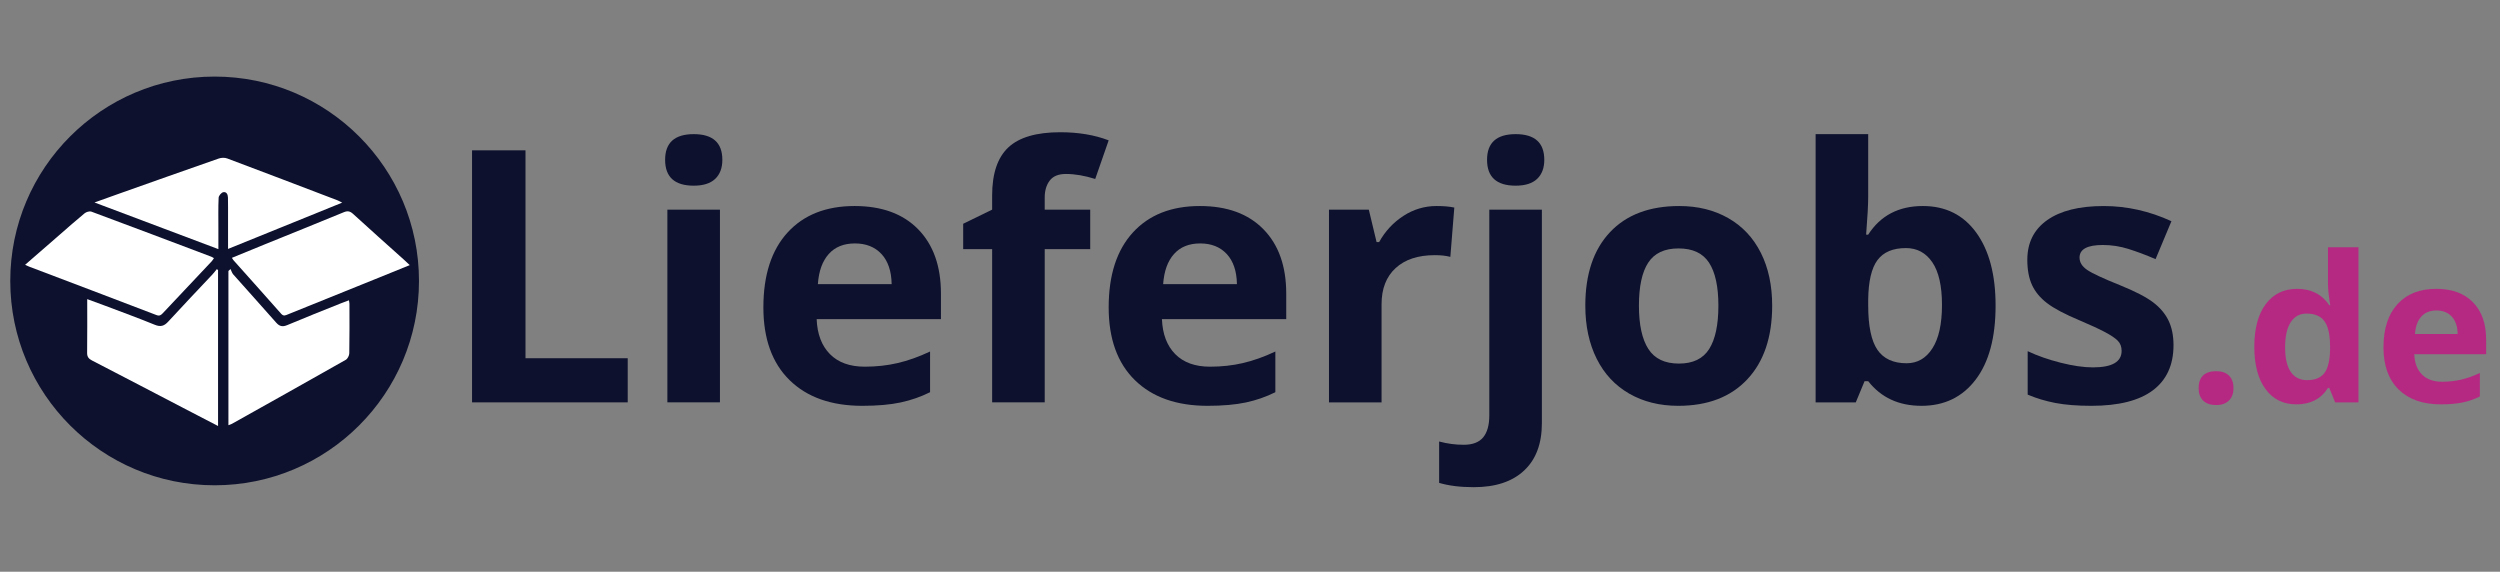 <?xml version="1.0" encoding="utf-8"?>
<!-- Generator: Adobe Illustrator 16.0.0, SVG Export Plug-In . SVG Version: 6.00 Build 0)  -->
<!DOCTYPE svg PUBLIC "-//W3C//DTD SVG 1.1//EN" "http://www.w3.org/Graphics/SVG/1.1/DTD/svg11.dtd">
<svg version="1.1" id="Ebene_1" xmlns="http://www.w3.org/2000/svg" xmlns:xlink="http://www.w3.org/1999/xlink" x="0px" y="0px"
	 width="243.411px" height="55.666px" viewBox="0 0 243.411 55.666" enable-background="new 0 0 243.411 55.666"
	 xml:space="preserve">
<rect x="0" y="0" width="243.411" height="55.666" fill="#808080" stroke="none"/>
<circle fill="#0D112D" cx="20.897" cy="27.353" r="19.897"/>
<g>
	<path fill="#0D112D" d="M45.961,39.176V14.637h5.203v20.242h9.953v4.297H45.961z"/>
	<path fill="#0D112D" d="M64.759,15.561c0-1.667,0.929-2.501,2.786-2.501s2.786,0.833,2.786,2.501c0,0.794-0.232,1.413-0.696,1.854
		c-0.465,0.442-1.161,0.663-2.09,0.663C65.688,18.078,64.759,17.239,64.759,15.561z M70.097,39.176h-5.119V20.411h5.119V39.176z"/>
	<path fill="#0D112D" d="M83.96,39.512c-3.021,0-5.382-0.834-7.083-2.501s-2.551-4.028-2.551-7.083c0-3.144,0.786-5.575,2.358-7.293
		c1.572-1.717,3.746-2.576,6.521-2.576c2.652,0,4.716,0.755,6.193,2.266c1.477,1.511,2.216,3.598,2.216,6.261v2.484H79.513
		c0.056,1.454,0.487,2.59,1.292,3.407c0.806,0.816,1.936,1.225,3.39,1.225c1.13,0,2.199-0.117,3.206-0.353
		c1.007-0.234,2.059-0.609,3.155-1.124v3.961c-0.896,0.447-1.852,0.78-2.87,0.999C86.668,39.402,85.426,39.512,83.96,39.512z
		 M83.239,23.701c-1.085,0-1.936,0.344-2.551,1.032s-0.968,1.665-1.057,2.929h7.184c-0.022-1.265-0.353-2.241-0.99-2.929
		C85.186,24.045,84.324,23.701,83.239,23.701z"/>
	<path fill="#0D112D" d="M106.149,24.254h-4.431v14.921h-5.119V24.254h-2.82v-2.467l2.82-1.376v-1.376
		c0-2.137,0.526-3.698,1.578-4.683c1.052-0.984,2.736-1.477,5.052-1.477c1.768,0,3.34,0.263,4.716,0.789l-1.309,3.76
		c-1.03-0.324-1.98-0.487-2.854-0.487c-0.728,0-1.253,0.216-1.578,0.646c-0.325,0.431-0.487,0.982-0.487,1.653v1.175h4.431V24.254z"
		/>
	<path fill="#0D112D" d="M117.579,39.512c-3.021,0-5.382-0.834-7.083-2.501s-2.551-4.028-2.551-7.083
		c0-3.144,0.786-5.575,2.358-7.293c1.572-1.717,3.746-2.576,6.521-2.576c2.652,0,4.717,0.755,6.193,2.266
		c1.478,1.511,2.216,3.598,2.216,6.261v2.484h-12.102c0.056,1.454,0.487,2.59,1.292,3.407c0.806,0.816,1.936,1.225,3.39,1.225
		c1.13,0,2.199-0.117,3.206-0.353c1.007-0.234,2.059-0.609,3.155-1.124v3.961c-0.896,0.447-1.852,0.78-2.87,0.999
		C120.287,39.402,119.045,39.512,117.579,39.512z M116.857,23.701c-1.085,0-1.936,0.344-2.551,1.032s-0.968,1.665-1.057,2.929h7.184
		c-0.022-1.265-0.353-2.241-0.99-2.929C118.804,24.045,117.943,23.701,116.857,23.701z"/>
	<path fill="#0D112D" d="M139.869,20.059c0.693,0,1.27,0.05,1.729,0.151l-0.386,4.8c-0.414-0.111-0.918-0.167-1.511-0.167
		c-1.634,0-2.907,0.419-3.818,1.259c-0.912,0.839-1.368,2.014-1.368,3.525v9.55h-5.119V20.411h3.877l0.756,3.155h0.251
		c0.582-1.052,1.368-1.899,2.358-2.543C137.627,20.38,138.705,20.059,139.869,20.059z"/>
	<path fill="#0D112D" d="M143.494,47.434c-1.309,0-2.434-0.14-3.374-0.42v-4.028c0.784,0.213,1.584,0.319,2.4,0.319
		c0.861,0,1.491-0.241,1.889-0.722c0.396-0.481,0.596-1.191,0.596-2.132v-20.04h5.119v20.796c0,1.991-0.576,3.527-1.729,4.606
		C147.242,46.894,145.609,47.434,143.494,47.434z M144.786,15.561c0-1.667,0.929-2.501,2.787-2.501c1.856,0,2.786,0.833,2.786,2.501
		c0,0.794-0.232,1.413-0.697,1.854c-0.464,0.442-1.161,0.663-2.089,0.663C145.714,18.078,144.786,17.239,144.786,15.561z"/>
	<path fill="#0D112D" d="M172.547,29.76c0,3.055-0.806,5.444-2.417,7.167c-1.611,1.724-3.854,2.585-6.73,2.585
		c-1.802,0-3.391-0.395-4.767-1.184s-2.434-1.922-3.172-3.398c-0.739-1.478-1.108-3.2-1.108-5.17c0-3.065,0.8-5.449,2.4-7.15
		c1.6-1.701,3.849-2.551,6.747-2.551c1.802,0,3.391,0.392,4.767,1.175c1.377,0.783,2.434,1.908,3.173,3.374
		C172.178,26.073,172.547,27.791,172.547,29.76z M159.573,29.76c0,1.857,0.305,3.262,0.915,4.213
		c0.609,0.951,1.603,1.427,2.979,1.427c1.365,0,2.347-0.473,2.945-1.418s0.898-2.353,0.898-4.222c0-1.857-0.303-3.251-0.907-4.179
		c-0.604-0.929-1.594-1.393-2.971-1.393c-1.365,0-2.35,0.461-2.954,1.385C159.875,26.495,159.573,27.892,159.573,29.76z"/>
	<path fill="#0D112D" d="M187.216,20.059c2.216,0,3.95,0.864,5.203,2.593c1.253,1.729,1.88,4.098,1.88,7.108
		c0,3.1-0.646,5.5-1.938,7.2c-1.292,1.701-3.052,2.552-5.278,2.552c-2.205,0-3.934-0.8-5.187-2.4h-0.353l-0.856,2.064h-3.91V13.06
		h5.119v6.076c0,0.772-0.067,2.009-0.201,3.709h0.201C183.093,20.987,184.867,20.059,187.216,20.059z M185.572,24.154
		c-1.265,0-2.188,0.389-2.77,1.167c-0.582,0.778-0.884,2.062-0.906,3.853v0.554c0,2.014,0.299,3.457,0.897,4.33
		s1.547,1.31,2.846,1.31c1.052,0,1.888-0.484,2.509-1.452s0.932-2.375,0.932-4.222c0-1.846-0.313-3.23-0.939-4.154
		C187.513,24.616,186.657,24.154,185.572,24.154z"/>
	<path fill="#0D112D" d="M211.622,33.604c0,1.925-0.669,3.391-2.006,4.397s-3.338,1.511-6,1.511c-1.365,0-2.529-0.093-3.491-0.277
		c-0.963-0.185-1.863-0.456-2.702-0.813v-4.23c0.95,0.448,2.022,0.823,3.214,1.125s2.24,0.453,3.146,0.453
		c1.857,0,2.787-0.537,2.787-1.611c0-0.402-0.124-0.73-0.37-0.981c-0.246-0.252-0.671-0.537-1.275-0.856
		c-0.604-0.318-1.41-0.69-2.417-1.116c-1.443-0.604-2.504-1.163-3.181-1.679c-0.677-0.514-1.169-1.104-1.477-1.771
		c-0.308-0.665-0.462-1.485-0.462-2.458c0-1.667,0.646-2.957,1.938-3.869c1.293-0.912,3.125-1.368,5.497-1.368
		c2.26,0,4.459,0.493,6.597,1.477l-1.545,3.692c-0.939-0.403-1.818-0.732-2.635-0.99c-0.817-0.257-1.65-0.386-2.501-0.386
		c-1.511,0-2.266,0.409-2.266,1.226c0,0.459,0.243,0.856,0.73,1.191c0.486,0.336,1.552,0.834,3.197,1.494
		c1.466,0.593,2.54,1.146,3.223,1.661c0.682,0.515,1.186,1.108,1.51,1.779C211.459,31.875,211.622,32.675,211.622,33.604z"/>
	<path fill="#B52983" d="M214.066,37.788c0-0.544,0.146-0.954,0.437-1.232s0.715-0.417,1.271-0.417c0.536,0,0.952,0.142,1.247,0.427
		c0.294,0.284,0.441,0.692,0.441,1.223c0,0.511-0.149,0.914-0.446,1.208c-0.298,0.295-0.712,0.441-1.242,0.441
		c-0.544,0-0.965-0.144-1.262-0.432C214.214,38.718,214.066,38.313,214.066,37.788z"/>
	<path fill="#B52983" d="M223.585,39.37c-1.274,0-2.275-0.495-3.004-1.485c-0.728-0.989-1.092-2.361-1.092-4.114
		c0-1.779,0.37-3.165,1.111-4.158s1.762-1.49,3.062-1.49c1.365,0,2.407,0.531,3.125,1.592h0.098
		c-0.149-0.809-0.224-1.53-0.224-2.164v-3.474h2.97v15.1h-2.271l-0.573-1.407h-0.126C225.989,38.836,224.963,39.37,223.585,39.37z
		 M224.624,37.012c0.757,0,1.312-0.22,1.664-0.66c0.353-0.439,0.545-1.187,0.578-2.241v-0.32c0-1.165-0.18-1.999-0.539-2.504
		s-0.942-0.757-1.752-0.757c-0.659,0-1.172,0.279-1.538,0.839c-0.365,0.56-0.548,1.373-0.548,2.441c0,1.067,0.185,1.868,0.553,2.401
		C223.411,36.745,223.938,37.012,224.624,37.012z"/>
	<path fill="#B52983" d="M237.637,39.37c-1.746,0-3.111-0.482-4.095-1.446s-1.476-2.329-1.476-4.096
		c0-1.817,0.455-3.223,1.363-4.216c0.909-0.993,2.166-1.49,3.771-1.49c1.533,0,2.728,0.437,3.581,1.311
		c0.854,0.873,1.281,2.08,1.281,3.619v1.437h-6.997c0.032,0.842,0.281,1.498,0.747,1.971c0.466,0.472,1.119,0.708,1.96,0.708
		c0.654,0,1.271-0.068,1.854-0.204c0.582-0.136,1.189-0.353,1.824-0.65v2.291c-0.518,0.259-1.071,0.451-1.66,0.577
		C239.204,39.307,238.485,39.37,237.637,39.37z M237.22,30.229c-0.628,0-1.119,0.198-1.475,0.597
		c-0.356,0.397-0.561,0.962-0.612,1.693h4.154c-0.014-0.731-0.204-1.296-0.573-1.693C238.346,30.427,237.848,30.229,237.22,30.229z"
		/>
</g>
<path fill-rule="evenodd" clip-rule="evenodd" fill="#FFFFFF" d="M21.231,41.478c-1.059-0.551-2.032-1.054-3.005-1.559
	c-3.089-1.609-6.176-3.224-9.27-4.822c-0.325-0.168-0.478-0.356-0.473-0.745c0.021-1.713,0.009-3.425,0.009-5.228
	c0.641,0.235,1.212,0.44,1.778,0.655c1.604,0.608,3.215,1.193,4.801,1.843c0.57,0.234,0.917,0.12,1.313-0.313
	c1.415-1.544,2.864-3.057,4.296-4.583c0.155-0.165,0.289-0.349,0.433-0.525c0.039,0.029,0.078,0.06,0.117,0.09
	C21.231,31.318,21.231,36.344,21.231,41.478z"/>
<path fill-rule="evenodd" clip-rule="evenodd" fill="#FFFFFF" d="M22.204,24.237c0-1.447,0-2.763,0-4.077
	c0-0.307-0.003-0.614-0.009-0.92c-0.005-0.311-0.147-0.593-0.461-0.526c-0.185,0.04-0.438,0.342-0.447,0.536
	c-0.047,0.992-0.023,1.985-0.024,2.979c0,0.643,0,1.285,0,2.028c-4.042-1.522-7.984-3.006-12.062-4.543
	c0.84-0.3,1.544-0.555,2.25-0.806c3.282-1.162,6.562-2.329,9.849-3.474c0.248-0.086,0.581-0.098,0.822-0.007
	c3.582,1.344,7.153,2.709,10.727,4.073c0.128,0.049,0.248,0.121,0.468,0.23C29.593,21.239,25.957,22.715,22.204,24.237z"/>
<path fill-rule="evenodd" clip-rule="evenodd" fill="#FFFFFF" d="M2.444,25.782c1.172-1.02,2.273-1.978,3.375-2.935
	c0.804-0.699,1.599-1.409,2.423-2.083c0.161-0.131,0.479-0.223,0.66-0.157c3.892,1.444,7.774,2.915,11.657,4.382
	c0.083,0.031,0.158,0.083,0.271,0.143c-0.077,0.113-0.134,0.22-0.214,0.305c-1.584,1.684-3.171,3.362-4.754,5.046
	c-0.182,0.194-0.321,0.313-0.636,0.19c-4.111-1.577-8.231-3.134-12.348-4.697C2.763,25.936,2.652,25.876,2.444,25.782z"/>
<path fill-rule="evenodd" clip-rule="evenodd" fill="#FFFFFF" d="M22.24,41.401c0-5.041,0-10.028,0-15.017
	c0.068-0.064,0.137-0.128,0.205-0.191c0.085,0.175,0.137,0.379,0.261,0.521c1.388,1.566,2.793,3.116,4.175,4.688
	c0.323,0.367,0.612,0.45,1.08,0.254c1.728-0.729,3.474-1.417,5.214-2.117c0.248-0.1,0.5-0.189,0.799-0.302
	c0.022,0.146,0.05,0.245,0.05,0.343c0.001,1.605,0.014,3.213-0.016,4.818c-0.004,0.219-0.162,0.533-0.344,0.636
	c-3.687,2.093-7.387,4.161-11.086,6.232C22.49,41.315,22.387,41.345,22.24,41.401z"/>
<path fill-rule="evenodd" clip-rule="evenodd" fill="#FFFFFF" d="M39.896,25.813c-1.205,0.489-2.336,0.95-3.469,1.407
	c-2.793,1.129-5.588,2.256-8.383,3.384c-0.23,0.094-0.428,0.218-0.667-0.052c-1.54-1.747-3.097-3.479-4.647-5.217
	c-0.045-0.051-0.076-0.117-0.149-0.232c1.075-0.441,2.119-0.873,3.167-1.298c2.575-1.045,5.155-2.08,7.724-3.141
	c0.375-0.154,0.608-0.108,0.906,0.164c1.638,1.499,3.299,2.974,4.952,4.458C39.5,25.439,39.666,25.599,39.896,25.813z"/>
</svg>
